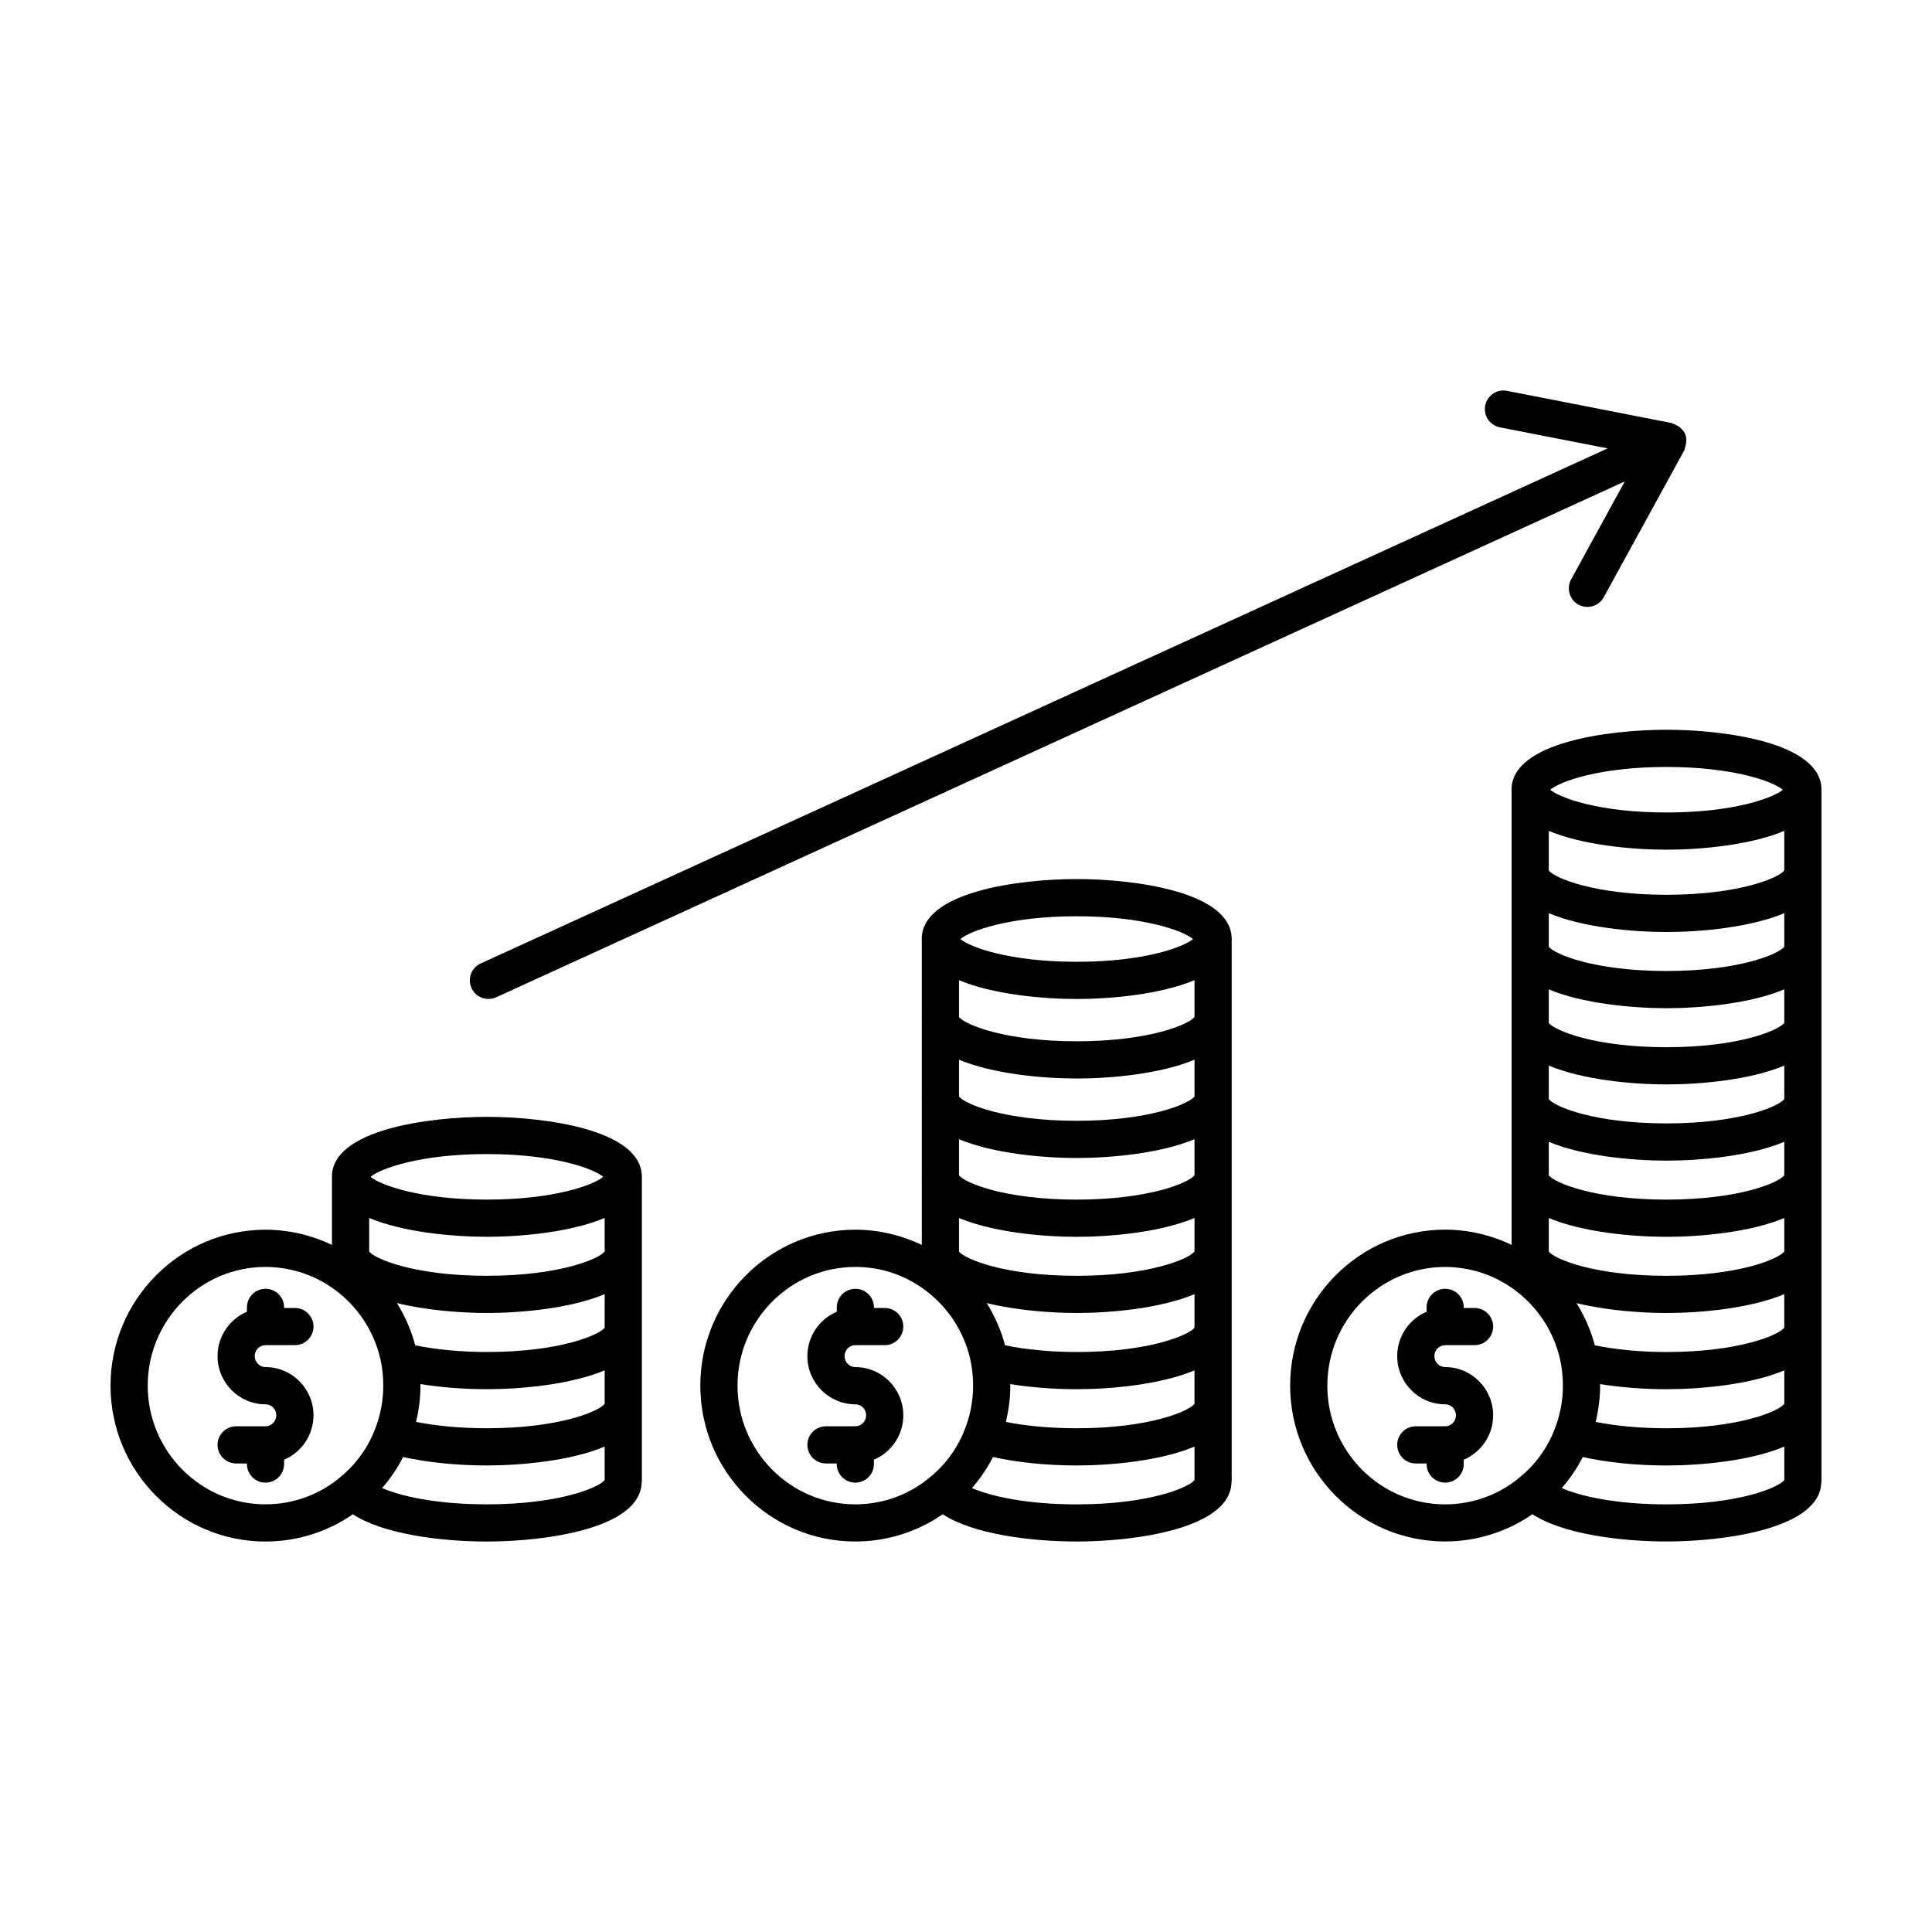 <?xml version="1.0" encoding="UTF-8"?>
<!-- Uploaded to: ICON Repo, www.iconrepo.com, Generator: ICON Repo Mixer Tools -->
<svg fill="#000000" width="800px" height="800px" version="1.1" viewBox="144 144 512 512" xmlns="http://www.w3.org/2000/svg">
 <g>
  <path d="m273.44 408.74c0.684 0 1.379-0.145 2.047-0.449l299.11-136.72-14.234 25.973c-1.309 2.387-0.434 5.379 1.953 6.691 0.75 0.414 1.562 0.605 2.363 0.605 1.742 0 3.43-0.922 4.328-2.559l21.363-38.977c0.082-0.145 0.066-0.324 0.133-0.473 0.086-0.207 0.117-0.418 0.172-0.637 0.301-1.113 0.336-2.281-0.16-3.344-0.25-0.543-0.672-0.957-1.09-1.367-0.051-0.051-0.082-0.121-0.137-0.168-0.312-0.281-0.68-0.453-1.059-0.645-0.273-0.141-0.527-0.281-0.82-0.371-0.152-0.047-0.262-0.16-0.418-0.191l-43.621-8.531c-2.664-0.527-5.254 1.223-5.777 3.894-0.52 2.672 1.219 5.254 3.894 5.777l28.547 5.582-298.65 136.5c-2.473 1.133-3.562 4.051-2.43 6.531 0.824 1.809 2.609 2.875 4.484 2.875z"/>
  <path d="m273.03 439.98c-15.254 0-41.074 3.344-41.074 15.891 0 0.039 0.016 0.07 0.016 0.109v17.941c-5.465-2.613-11.488-4.031-17.613-4.031-22.648 0.004-41.07 18.539-41.07 41.316 0 22.777 18.426 41.316 41.074 41.316 8.352 0 16.434-2.562 23.148-7.227 7.977 5.254 23.285 7.227 35.539 7.227 15.121 0 40.594-3.305 40.996-15.594 0.004-0.098 0.055-0.18 0.055-0.281v-80.777c0-12.543-25.812-15.891-41.07-15.891zm-17.613 70.816c5.375 0.863 11.402 1.352 17.633 1.352 9.227 0 22.297-1.246 31.195-4.992v8.863c0 0.004-0.004 0.012-0.004 0.016-1.547 2.019-12.105 6.465-31.191 6.465-6.879 0-13.355-0.594-18.793-1.684 0.75-3.144 1.176-6.352 1.176-9.613 0.004-0.133-0.016-0.27-0.016-0.406zm48.832-14.941c-1.57 2.016-12.152 6.438-31.195 6.438-6.941 0-13.516-0.645-19.004-1.77-1.062-3.977-2.715-7.738-4.867-11.191 7.863 1.918 16.938 2.621 23.852 2.621 9.234 0 22.309-1.246 31.211-4.992l-0.004 8.895zm0-20.188c-1.602 2.023-12.172 6.43-31.211 6.43-19.004 0-29.57-4.387-31.199-6.418v-8.906c8.906 3.742 21.973 4.988 31.199 4.988 9.234 0 22.309-1.246 31.211-4.992zm-31.219-25.828c17.863 0 28.285 3.879 30.824 6.031-2.539 2.152-12.957 6.035-30.824 6.035-17.863 0-28.285-3.883-30.828-6.035 2.547-2.148 12.965-6.031 30.828-6.031zm-89.883 61.367c0-17.348 14.008-31.457 31.215-31.457 7.07 0 13.969 2.438 19.457 6.887 5.914 4.734 9.922 11.461 11.266 18.887 0.328 1.891 0.488 3.805 0.488 5.684 0 3.906-0.711 7.734-2.133 11.41-1.875 4.906-4.949 9.246-8.961 12.594-5.551 4.801-12.699 7.453-20.121 7.453-17.207 0-31.211-14.113-31.211-31.457zm62.117 27.141c2.18-2.492 4.055-5.25 5.57-8.227 6.414 1.426 14.082 2.238 22.215 2.238 9.227 0 22.297-1.246 31.195-5.004v8.871c-1.57 2.016-12.152 6.438-31.195 6.438-13.637 0-22.992-2.223-27.785-4.316z"/>
  <path d="m214.36 500.48h7.789c2.727 0 4.926-2.207 4.926-4.926s-2.207-4.926-4.926-4.926h-2.856v-0.156c0-2.727-2.207-4.926-4.926-4.926-2.727 0-4.926 2.207-4.926 4.926v1.152c-4.57 1.941-7.785 6.484-7.785 11.77 0 7.039 5.703 12.766 12.711 12.766 1.578 0 2.856 1.305 2.856 2.91 0 1.605-1.281 2.91-2.856 2.91h-7.785c-2.727 0-4.926 2.207-4.926 4.926s2.207 4.926 4.926 4.926h2.856v0.152c0 2.727 2.207 4.926 4.926 4.926 2.727 0 4.926-2.207 4.926-4.926v-1.148c4.57-1.934 7.789-6.484 7.789-11.77 0-7.043-5.703-12.773-12.715-12.773-1.57 0-2.856-1.305-2.856-2.906-0.004-1.602 1.277-2.906 2.852-2.906z"/>
  <path d="m429.34 376.96c-15.25 0-41.07 3.344-41.07 15.895 0 0.039 0.016 0.07 0.016 0.109v20.883c0 0.023-0.016 0.047-0.016 0.07 0 0.039 0.016 0.07 0.016 0.109v20.887c0 0.023-0.016 0.047-0.016 0.07 0 0.039 0.016 0.07 0.016 0.109v20.703c0 0.023-0.016 0.047-0.016 0.07 0 0.039 0.016 0.07 0.016 0.109v17.941c-5.465-2.613-11.488-4.031-17.613-4.031-22.652 0-41.082 18.535-41.082 41.316s18.43 41.316 41.082 41.316c8.352 0 16.434-2.562 23.145-7.227 7.977 5.254 23.285 7.227 35.539 7.227 15.121 0 40.594-3.305 41-15.594 0.004-0.098 0.055-0.18 0.055-0.281v-143.78-0.004-0.004c0.004-12.551-25.816-15.895-41.07-15.895zm-17.613 133.84c5.375 0.863 11.402 1.352 17.629 1.352 9.23 0 22.297-1.246 31.195-4.992v8.863c0 0.004-0.004 0.012-0.004 0.016-1.547 2.019-12.113 6.465-31.195 6.465-6.879 0-13.355-0.59-18.785-1.684 0.75-3.144 1.176-6.352 1.176-9.613 0.004-0.133-0.012-0.27-0.016-0.406zm48.828-14.941c-1.57 2.016-12.152 6.438-31.195 6.438-6.941 0-13.516-0.645-19.004-1.77-1.062-3.977-2.715-7.738-4.867-11.195 7.863 1.918 16.938 2.621 23.852 2.621 9.234 0 22.312-1.246 31.215-4.992zm0-20.188c-1.602 2.023-12.176 6.43-31.215 6.43-19.004 0-29.562-4.387-31.195-6.418v-8.902c8.906 3.742 21.973 4.988 31.195 4.988 9.234 0 22.312-1.246 31.215-4.992zm0-20.195c-1.602 2.023-12.176 6.434-31.215 6.434-19.004 0-29.562-4.394-31.195-6.418v-9.598c8.906 3.742 21.973 4.988 31.195 4.988 9.234 0 22.312-1.246 31.215-4.992zm0-20.883c-1.605 2.023-12.184 6.43-31.215 6.43-19 0-29.559-4.387-31.195-6.418v-9.777c8.906 3.742 21.973 4.988 31.195 4.988 9.234 0 22.312-1.246 31.215-4.992zm0-21.074c-1.602 2.023-12.176 6.434-31.215 6.434-19.004 0-29.562-4.394-31.195-6.418v-9.777c8.906 3.742 21.973 4.988 31.195 4.988 9.234 0 22.312-1.246 31.215-4.992zm-31.215-26.699c17.863 0 28.285 3.883 30.824 6.035-2.535 2.152-12.957 6.031-30.824 6.031-17.863 0-28.285-3.879-30.824-6.031 2.539-2.152 12.957-6.035 30.824-6.035zm-89.891 124.39c0-17.348 14.008-31.457 31.223-31.457 7.164 0 13.891 2.379 19.457 6.887 5.91 4.734 9.914 11.461 11.266 18.887 0.328 1.891 0.488 3.805 0.488 5.684 0 3.906-0.711 7.734-2.133 11.41-1.875 4.914-4.949 9.246-8.969 12.594-5.547 4.801-12.695 7.453-20.117 7.453-17.207 0-31.215-14.113-31.215-31.457zm62.125 27.141c2.18-2.492 4.062-5.25 5.578-8.227 6.41 1.426 14.07 2.238 22.207 2.238 9.23 0 22.297-1.246 31.195-5.004v8.879c-1.57 2.016-12.152 6.438-31.195 6.438-13.637-0.008-22.992-2.231-27.785-4.324z"/>
  <path d="m370.67 500.48h7.789c2.727 0 4.926-2.207 4.926-4.926s-2.207-4.926-4.926-4.926h-2.856v-0.156c0-2.727-2.207-4.926-4.926-4.926s-4.926 2.207-4.926 4.926v1.152c-4.57 1.934-7.789 6.484-7.789 11.77 0 7.039 5.703 12.766 12.715 12.766 1.578 0 2.856 1.305 2.856 2.91 0 1.605-1.281 2.91-2.856 2.91h-7.789c-2.727 0-4.926 2.207-4.926 4.926s2.207 4.926 4.926 4.926h2.856v0.152c0 2.727 2.207 4.926 4.926 4.926s4.926-2.207 4.926-4.926v-1.148c4.57-1.934 7.789-6.484 7.789-11.77 0-7.043-5.703-12.773-12.715-12.773-1.578 0-2.856-1.305-2.856-2.906 0-1.602 1.277-2.906 2.856-2.906z"/>
  <path d="m585.64 337.39c-15.25 0-41.07 3.344-41.07 15.895 0 0.039 0.016 0.07 0.016 0.109v21.625c0 0.023-0.016 0.047-0.016 0.07 0 0.039 0.016 0.07 0.016 0.109v20.012c0 0.023-0.016 0.047-0.016 0.07 0 0.039 0.016 0.07 0.016 0.109v20.012c0 0.023-0.016 0.047-0.016 0.07 0 0.039 0.016 0.07 0.016 0.109v20.012c0 0.023-0.016 0.047-0.016 0.07 0 0.039 0.016 0.07 0.016 0.109v20.012c0 0.023-0.016 0.047-0.016 0.07 0 0.039 0.016 0.07 0.016 0.109v17.941c-5.465-2.613-11.488-4.031-17.613-4.031-22.652 0-41.074 18.535-41.074 41.316s18.426 41.316 41.074 41.316c8.352 0 16.434-2.562 23.148-7.227 7.977 5.254 23.285 7.227 35.539 7.227 15.121 0 40.594-3.305 40.996-15.594 0.012-0.086 0.059-0.164 0.059-0.266v-183.36c0-12.547-25.812-15.895-41.074-15.895zm-17.609 173.41c5.375 0.863 11.402 1.352 17.633 1.352 9.227 0 22.297-1.246 31.195-4.992v8.863c0 0.004-0.004 0.012-0.004 0.016-1.547 2.019-12.105 6.465-31.191 6.465-6.883 0-13.355-0.594-18.793-1.684 0.75-3.144 1.176-6.352 1.176-9.613 0-0.133-0.016-0.27-0.016-0.406zm48.824-14.941c-1.57 2.016-12.152 6.438-31.195 6.438-6.941 0-13.516-0.645-19.004-1.77-1.062-3.977-2.715-7.738-4.867-11.191 7.863 1.918 16.934 2.621 23.844 2.621 9.234 0 22.312-1.246 31.215-4.992l0.004 8.895zm0-20.188c-1.602 2.023-12.176 6.43-31.215 6.43-19.004 0-29.562-4.387-31.195-6.418v-8.902c8.906 3.742 21.973 4.988 31.195 4.988 9.234 0 22.312-1.246 31.215-4.992zm0-20.195c-1.602 2.023-12.176 6.434-31.215 6.434-19.004 0-29.562-4.394-31.195-6.418v-8.902c8.906 3.742 21.973 4.988 31.195 4.988 9.234 0 22.312-1.246 31.215-4.992zm0-20.195c-1.602 2.023-12.176 6.434-31.215 6.434-19.004 0-29.562-4.394-31.195-6.418v-8.902c8.906 3.742 21.973 4.988 31.195 4.988 9.234 0 22.312-1.246 31.215-4.992zm0-20.188c-1.602 2.023-12.176 6.43-31.215 6.43-19.004 0-29.562-4.387-31.195-6.418v-8.91c8.906 3.742 21.973 4.988 31.195 4.988 9.234 0 22.312-1.246 31.215-4.992zm0-20.199c-1.602 2.023-12.176 6.43-31.215 6.43-19.004 0-29.562-4.387-31.195-6.418v-8.902c8.906 3.742 21.973 4.988 31.195 4.988 9.234 0 22.312-1.246 31.215-4.992zm0-20.199c-1.602 2.023-12.176 6.434-31.215 6.434-19.004 0-29.562-4.394-31.195-6.418v-10.52c8.906 3.742 21.973 4.988 31.195 4.988 9.234 0 22.312-1.246 31.215-4.992zm-31.215-27.441c17.863 0 28.285 3.883 30.824 6.035-2.539 2.152-12.965 6.031-30.824 6.031-17.855 0-28.277-3.879-30.816-6.031 2.539-2.148 12.957-6.035 30.816-6.035zm-89.883 163.96c0-17.348 14.008-31.457 31.215-31.457 7.07 0 13.969 2.438 19.457 6.887 5.914 4.734 9.922 11.461 11.266 18.887 0.328 1.891 0.488 3.805 0.488 5.684 0 3.906-0.711 7.734-2.133 11.41-1.875 4.906-4.949 9.246-8.961 12.594-5.551 4.801-12.699 7.453-20.121 7.453-17.207 0-31.211-14.113-31.211-31.457zm62.125 27.141c2.18-2.492 4.055-5.25 5.57-8.227 6.41 1.426 14.078 2.238 22.215 2.238 9.227 0 22.297-1.246 31.195-5.004v8.871c-1.57 2.016-12.152 6.438-31.195 6.438-13.641 0-22.996-2.223-27.785-4.316z"/>
  <path d="m526.98 500.48h7.789c2.727 0 4.926-2.207 4.926-4.926s-2.207-4.926-4.926-4.926h-2.856v-0.156c0-2.727-2.207-4.926-4.926-4.926s-4.926 2.207-4.926 4.926v1.152c-4.57 1.941-7.785 6.484-7.785 11.77 0 7.039 5.703 12.766 12.711 12.766 1.578 0 2.856 1.305 2.856 2.91 0 1.605-1.281 2.91-2.856 2.91h-7.785c-2.727 0-4.926 2.207-4.926 4.926s2.207 4.926 4.926 4.926h2.856v0.152c0 2.727 2.207 4.926 4.926 4.926s4.926-2.207 4.926-4.926v-1.148c4.57-1.934 7.789-6.484 7.789-11.77 0-7.043-5.703-12.773-12.715-12.773-1.57 0-2.856-1.305-2.856-2.906-0.008-1.602 1.273-2.906 2.852-2.906z"/>
 </g>
</svg>